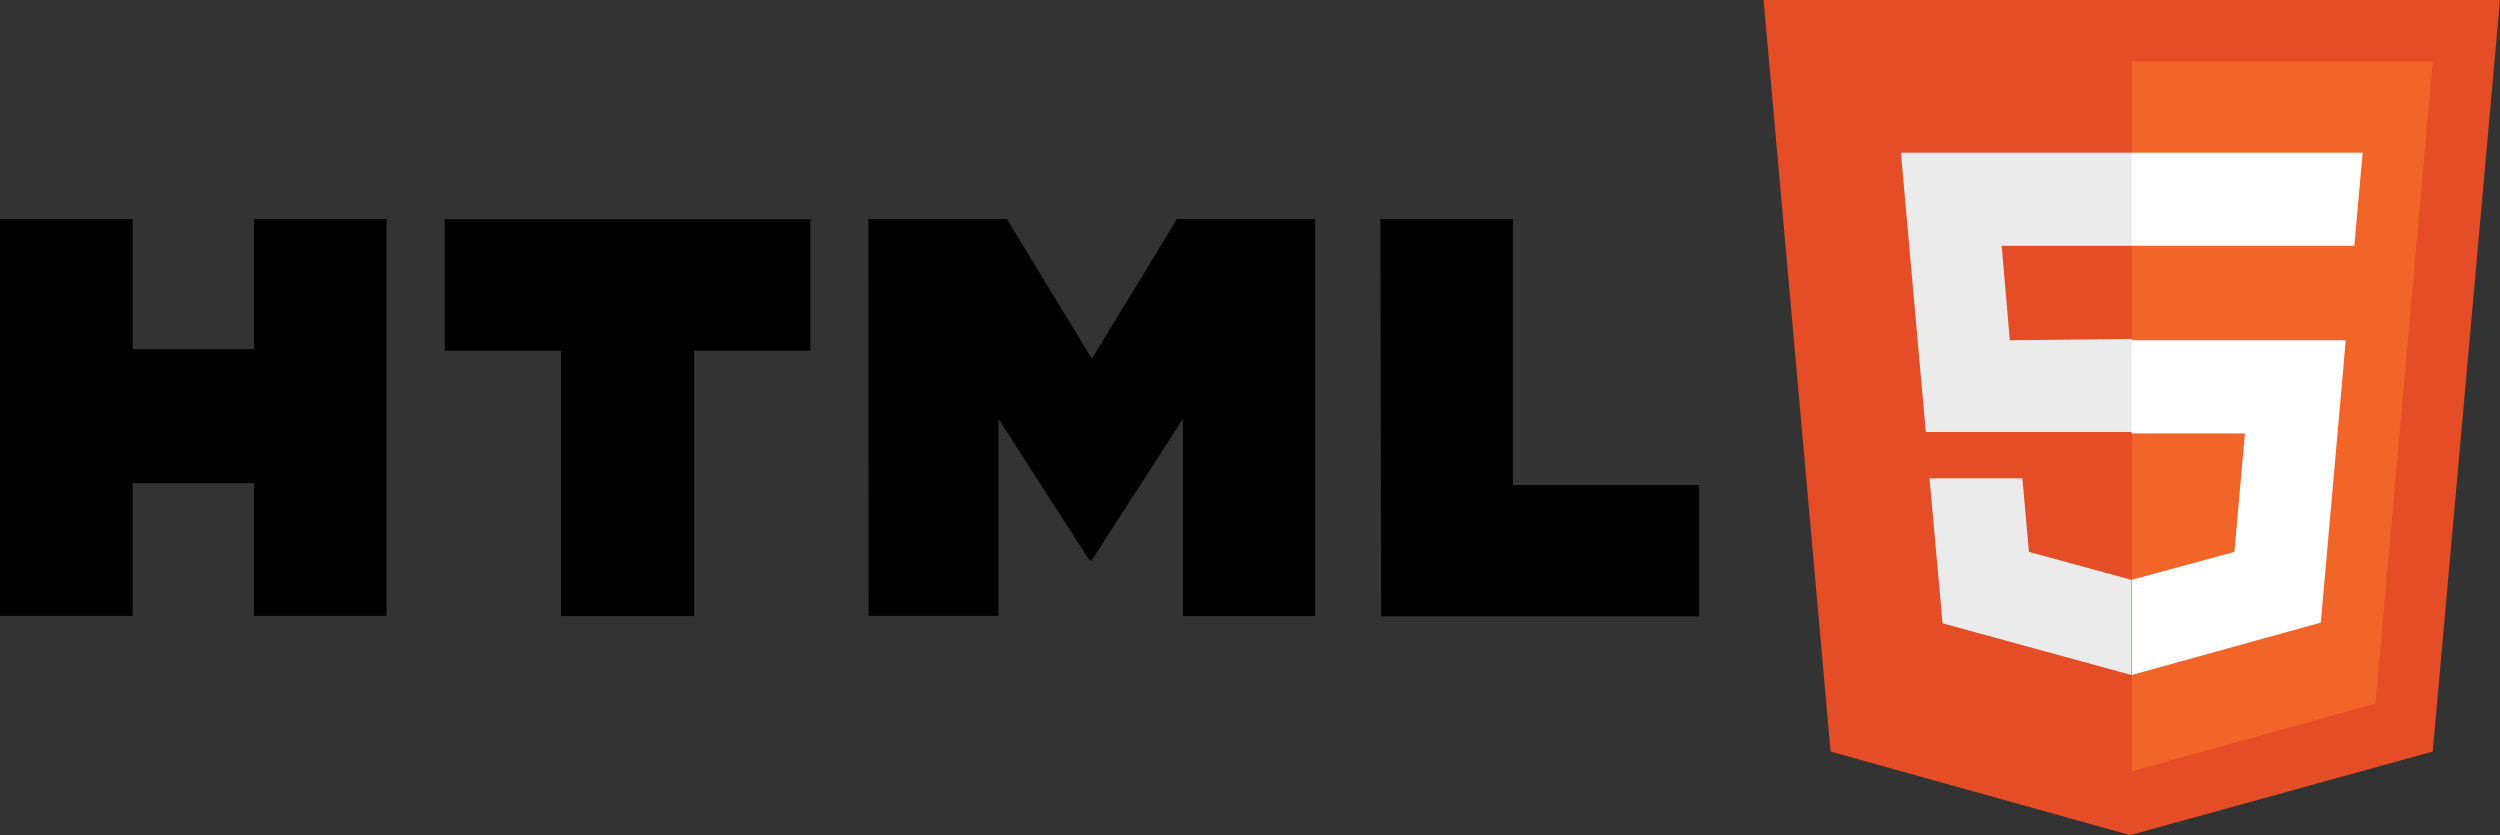 <svg id="Warstwa_1" data-name="Warstwa 1" xmlns="http://www.w3.org/2000/svg" viewBox="0 0 107.41 35.88"><rect x="0" y="0" width="107.41" height="35.88" fill="#333333" stroke="none"/><defs><style>.cls-1{fill:#e44d26;}.cls-2{fill:#f16529;}.cls-3{fill:#ebebeb;}.cls-4{fill:#fff;}</style></defs><title>w3_html5-ar21</title><path d="M0,9.41H5.7V15h5.21V9.41h5.7V26.46h-5.7v-5.7H5.7v5.7H0Zm24.11,5.66h-5V9.42H34.82v5.65h-5v11.4H24.1V15.07Zm13.2-5.66h5.95l3.65,6,3.66-6H56.5V26.47H50.82V18L46.9,24.08h-.09L42.9,18v8.46H37.32Zm22,0H65V20.84h8v5.64H59.34Z"/><path class="cls-1" d="M75.77,0h31.64l-2.89,32.29-13,3.59L78.65,32.29Z"/><path class="cls-2" d="M102.06,30.23l2.46-27.59H91.6V33.13Z"/><path class="cls-3" d="M86.35,14.62,86,10.56H91.6v-4H81.67l1.07,12H91.6v-4ZM82.9,20.56l.56,6.22L91.57,29h0V24.91h0l-4.4-1.2-.28-3.16h-4Z"/><path class="cls-4" d="M100.69,15.68l.09-1.06h-9.2v4h4.87L96,23.71l-4.41,1.2V29l8.12-2.25.06-.67Zm-9.1-5.12h9.56l.36-4H91.59v4Z"/></svg>